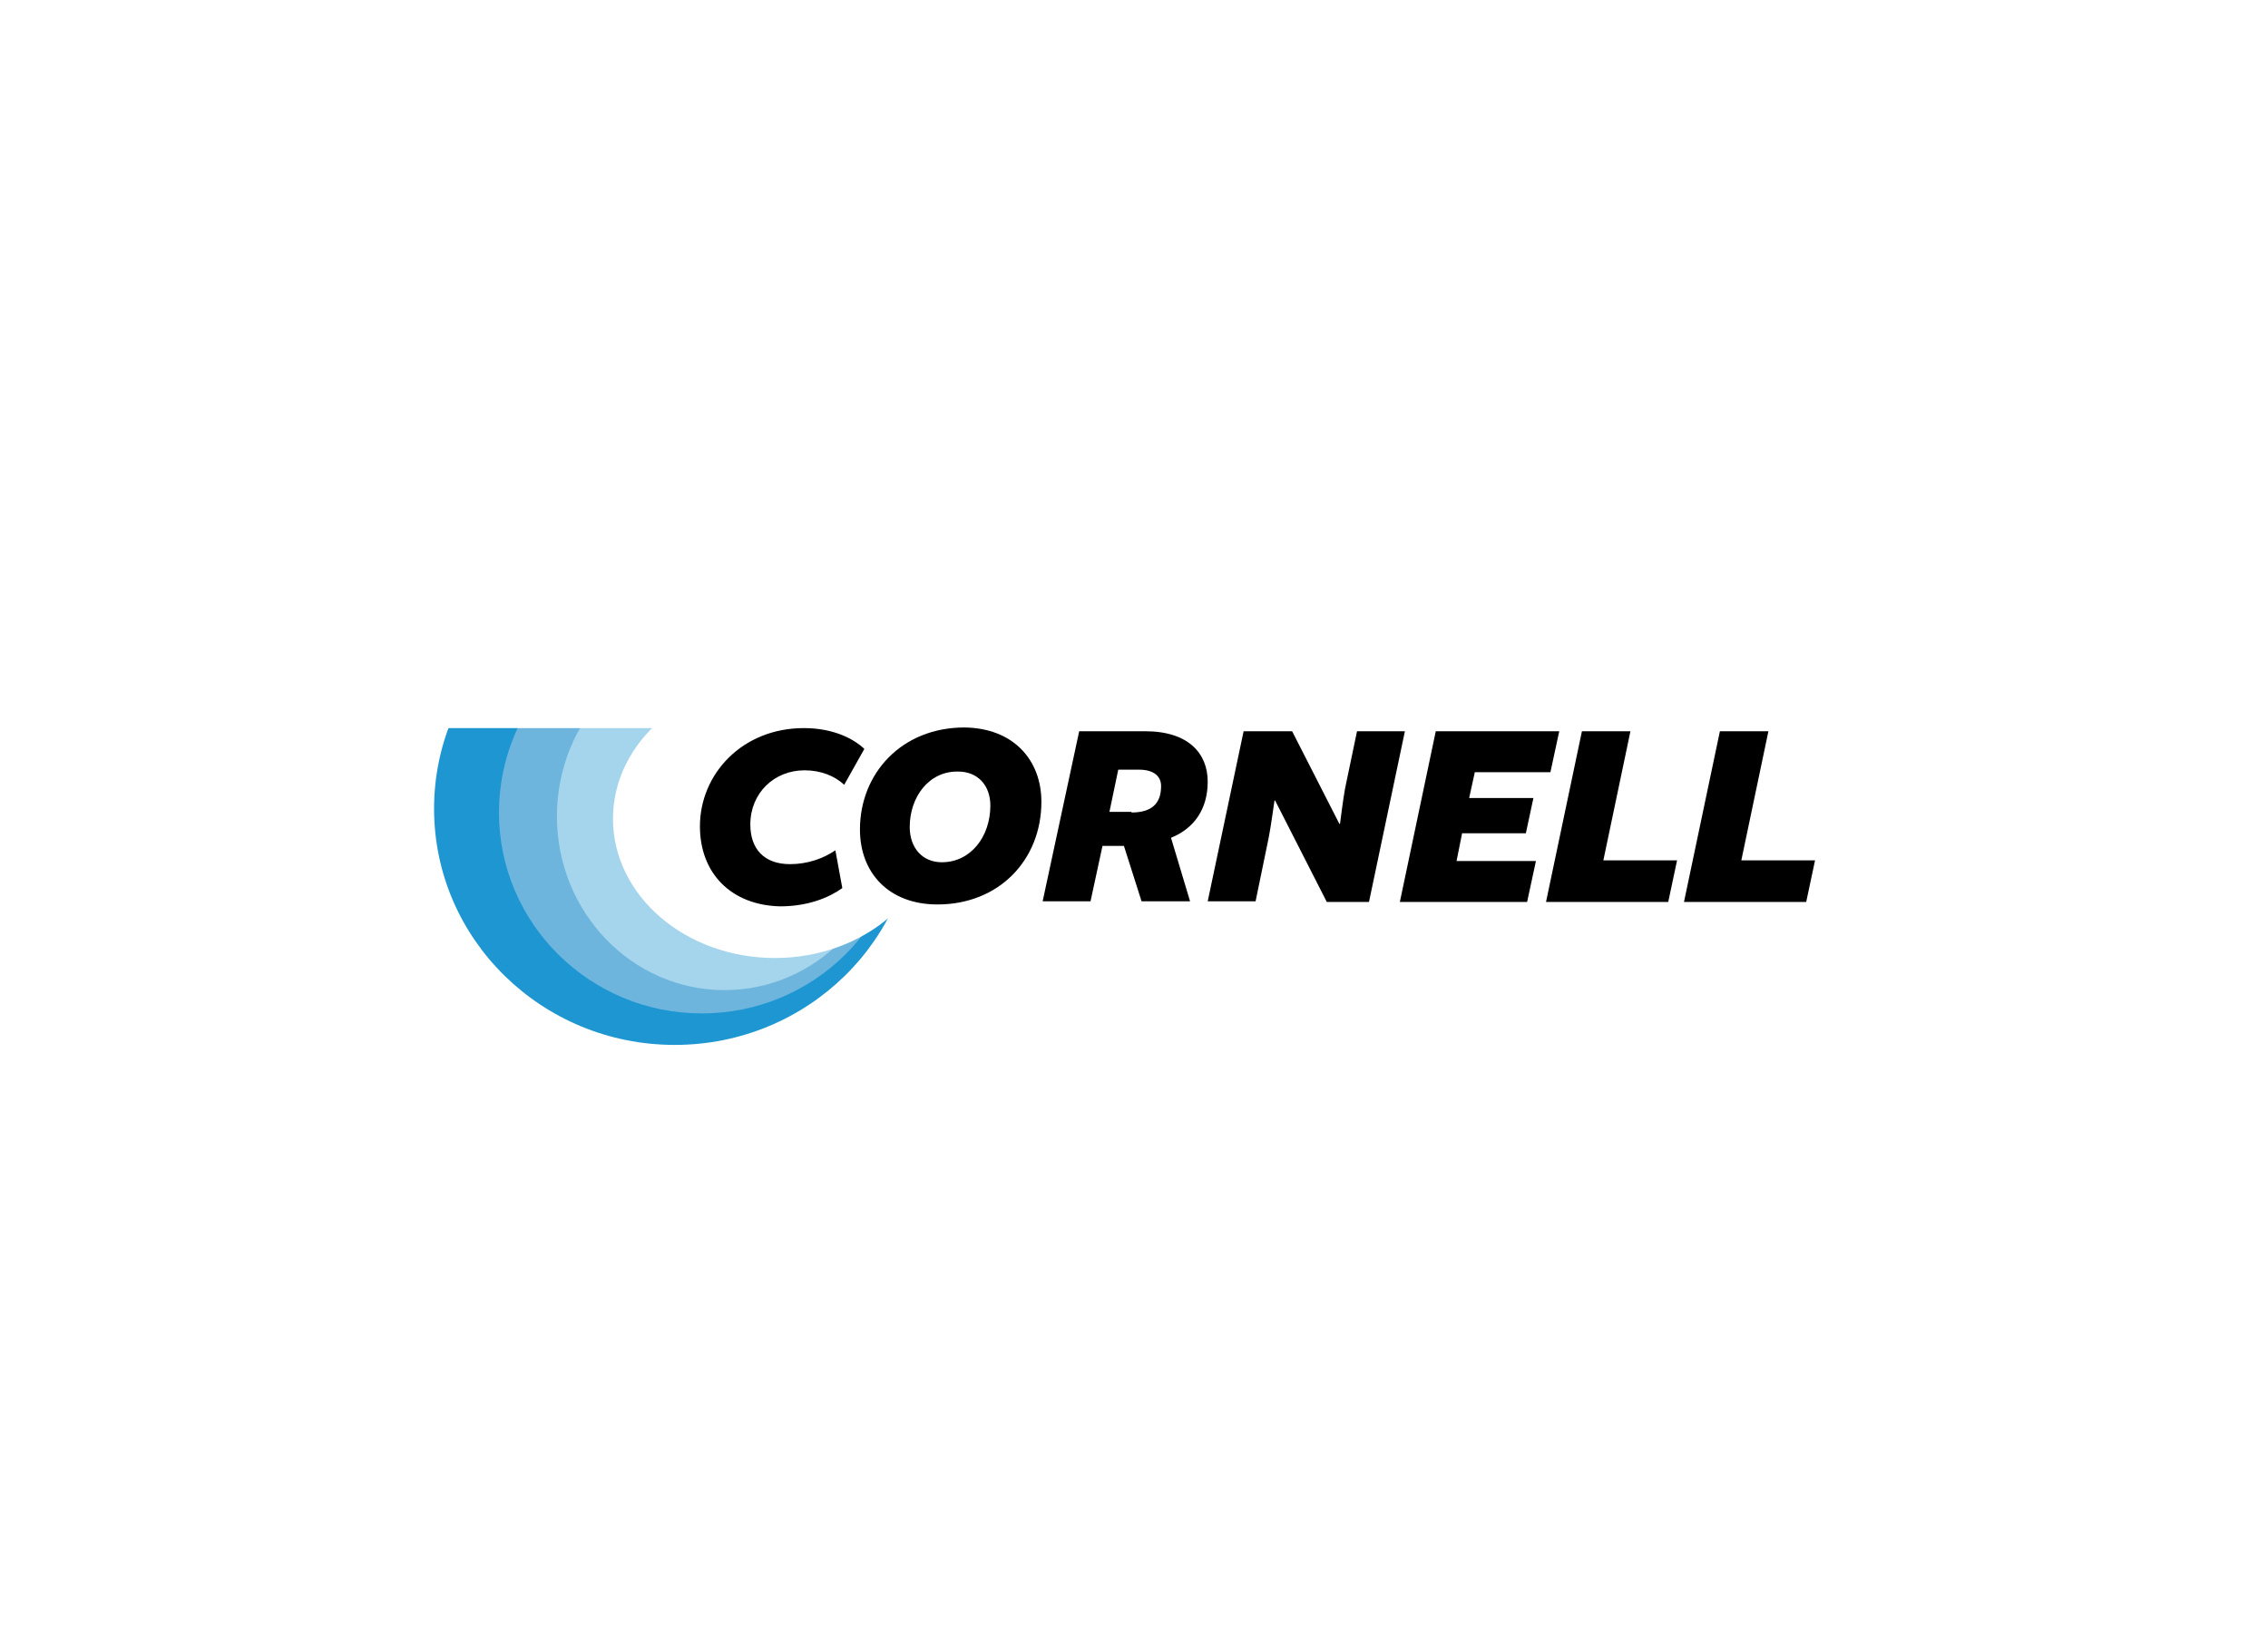 <?xml version="1.0" encoding="utf-8"?>
<!-- Generator: Adobe Illustrator 25.1.0, SVG Export Plug-In . SVG Version: 6.00 Build 0)  -->
<svg version="1.1" xmlns="http://www.w3.org/2000/svg" xmlns:xlink="http://www.w3.org/1999/xlink" x="0px" y="0px"
	 viewBox="0 0 360 260" style="enable-background:new 0 0 360 260;" xml:space="preserve">
<style type="text/css">
	.st0{fill:#FFFFFF;}
	.st1{fill:#1E96D2;}
	.st2{fill:#6DB5DD;}
	.st3{fill:#A5D5EC;}
	.st4{fill:none;stroke:#FFFFFF;stroke-width:33;stroke-linecap:round;stroke-miterlimit:10;}
</style>
<g id="Layer_1">
	<rect x="-1" y="-1.1" class="st0" width="362" height="261.1"/>
	<ellipse class="st1" cx="107.1" cy="128.4" rx="38.2" ry="37.5"/>
	<ellipse class="st2" cx="111.4" cy="129" rx="32.2" ry="31.9"/>
	<ellipse class="st3" cx="115" cy="129.6" rx="26.6" ry="27.6"/>
	<ellipse class="st0" cx="123" cy="130" rx="25.7" ry="22.1"/>
	<path class="st4" d="M173.8,193.3H60.4c-6.6,0-12-5.4-12-12V87.5c0-6.6,5.4-12,12-12h113.4c6.6,0,12,5.4,12,12v93.8
		C185.8,187.9,180.4,193.3,173.8,193.3z"/>
</g>
<g id="Layer_2">
	<rect x="51.8" y="54.7" class="st0" width="238.9" height="60.9"/>
	<ellipse class="st0" cx="136.2" cy="126" rx="17.4" ry="17.1"/>
	<g>
		<path d="M111.1,131.2c0-8.3,6.7-15.6,16.5-15.6c4.7,0,7.9,1.7,9.6,3.3l-3.2,5.7c-1.5-1.4-3.7-2.3-6.3-2.3c-4.8,0-8.6,3.6-8.6,8.6
			c0,3.9,2.2,6.3,6.3,6.3c2.8,0,5.3-0.9,7.2-2.2l1.1,6c-2.1,1.5-5.4,2.9-9.9,2.9C116,143.7,111.1,138.6,111.1,131.2z"/>
	</g>
	<g>
		<path d="M165.3,127.3c0,9.2-6.7,16.3-16.5,16.3c-7.7,0-12.3-5-12.3-11.9c0-8.9,6.6-16.2,16.6-16.2
			C160.9,115.6,165.3,120.7,165.3,127.3z M144.4,131.3c0,3.3,2,5.6,5.1,5.6c4.6,0,7.7-4.1,7.7-9c0-3.2-2-5.4-5.1-5.4
			C147.4,122.4,144.4,126.6,144.4,131.3z"/>
		<path d="M171.3,116.1h10.5c6.8,0,9.9,3.5,9.9,8c0,4.3-2.1,7.4-5.8,8.9v0.1l3,10h-7.7l-2.8-8.8H175l-1.9,8.8h-7.6L171.3,116.1z
			 M179.6,129c3.4,0,4.7-1.6,4.7-4.2c0-1.5-1.1-2.6-3.5-2.6h-3.3l-1.4,6.7H179.6z"/>
		<path d="M197.4,116.1h7.7l7.5,14.7l0.1,0c0,0,0.5-4,0.8-5.6l1.9-9.1h7.6l-5.7,27.1h-6.7l-8.2-16.1l-0.1,0c0,0-0.6,4.3-0.9,5.8
			l-2.1,10.2h-7.6L197.4,116.1z"/>
		<path d="M232.1,132.2l-0.9,4.5h12.6l-1.4,6.5h-20.2l5.7-27.1h19.6l-1.4,6.5h-12l-0.9,4.1h10.2l-1.2,5.6H232.1z"/>
		<path d="M258.8,116.1l-4.3,20.5h11.7l-1.4,6.6h-19.4l5.7-27.1H258.8z"/>
		<path d="M280.7,116.1l-4.3,20.5h11.7l-1.4,6.6h-19.4l5.7-27.1H280.7z"/>
	</g>
</g>
</svg>

